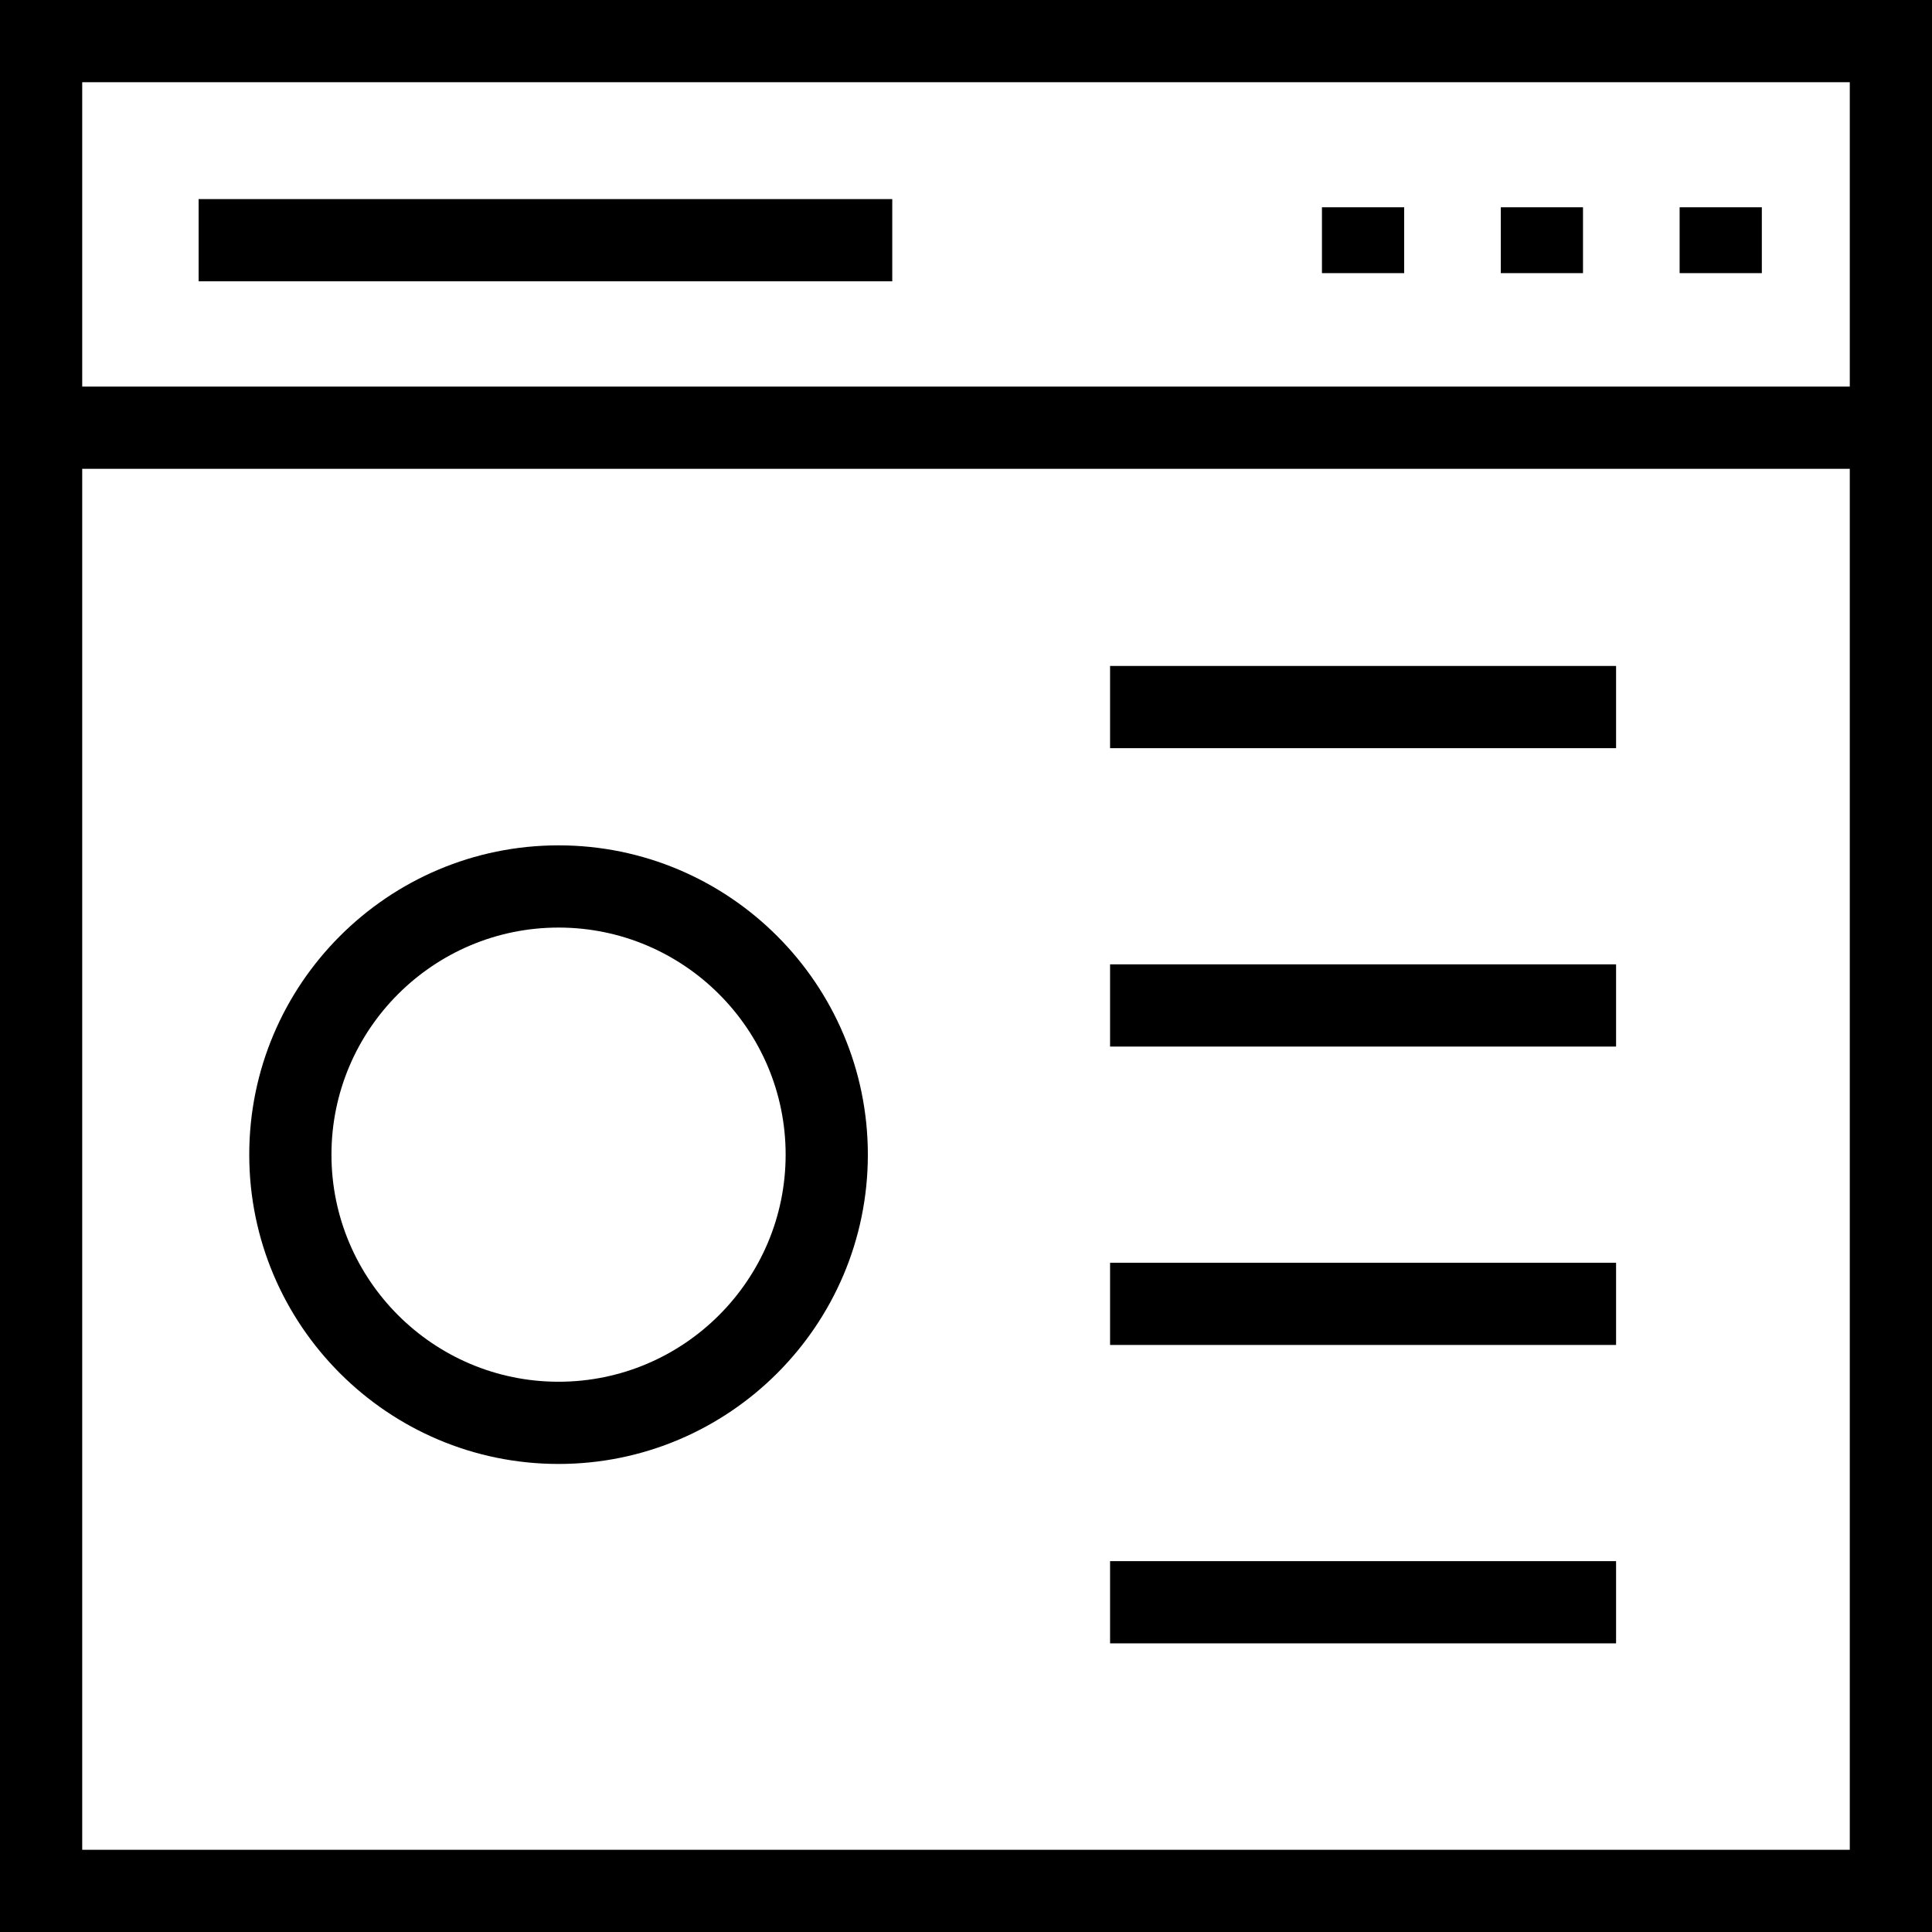 <?xml version="1.0" encoding="iso-8859-1"?>
<!-- Uploaded to: SVG Repo, www.svgrepo.com, Generator: SVG Repo Mixer Tools -->
<svg fill="#000000" version="1.1" id="Capa_1" xmlns="http://www.w3.org/2000/svg" xmlns:xlink="http://www.w3.org/1999/xlink" 
	 viewBox="0 0 490 490" xml:space="preserve">
<g>
	<path d="M0,0v490h490V0H0z M469.149,20.851V98.05H20.851V20.851H469.149z M20.851,469.149V118.901h448.298v350.248H20.851z"/>
	<rect x="335.277" y="52.571" width="20.851" height="16.703"/>
	<rect x="380.634" y="52.571" width="20.851" height="16.703"/>
	<rect x="425.991" y="52.571" width="20.851" height="16.703"/>
	<rect x="50.377" y="50.494" width="175.92" height="20.851"/>
	<rect x="281.54" y="168.901" width="128.334" height="20.851"/>
	<rect x="281.54" y="244.583" width="128.334" height="20.851"/>
	<rect x="281.54" y="320.26" width="128.334" height="20.851"/>
	<rect x="281.54" y="395.942" width="128.334" height="20.851"/>
	<path d="M141.661,214.401c-43.26,0-78.446,35.191-78.446,78.446c0,43.255,35.186,78.446,78.446,78.446
		c43.26,0,78.446-35.191,78.446-78.446C220.107,249.592,184.921,214.401,141.661,214.401z M141.661,350.442
		c-31.755,0-57.595-25.834-57.595-57.595c0-31.76,25.839-57.595,57.595-57.595c31.755,0,57.595,25.834,57.595,57.595
		C199.256,324.607,173.416,350.442,141.661,350.442z"/>
</g>
</svg>